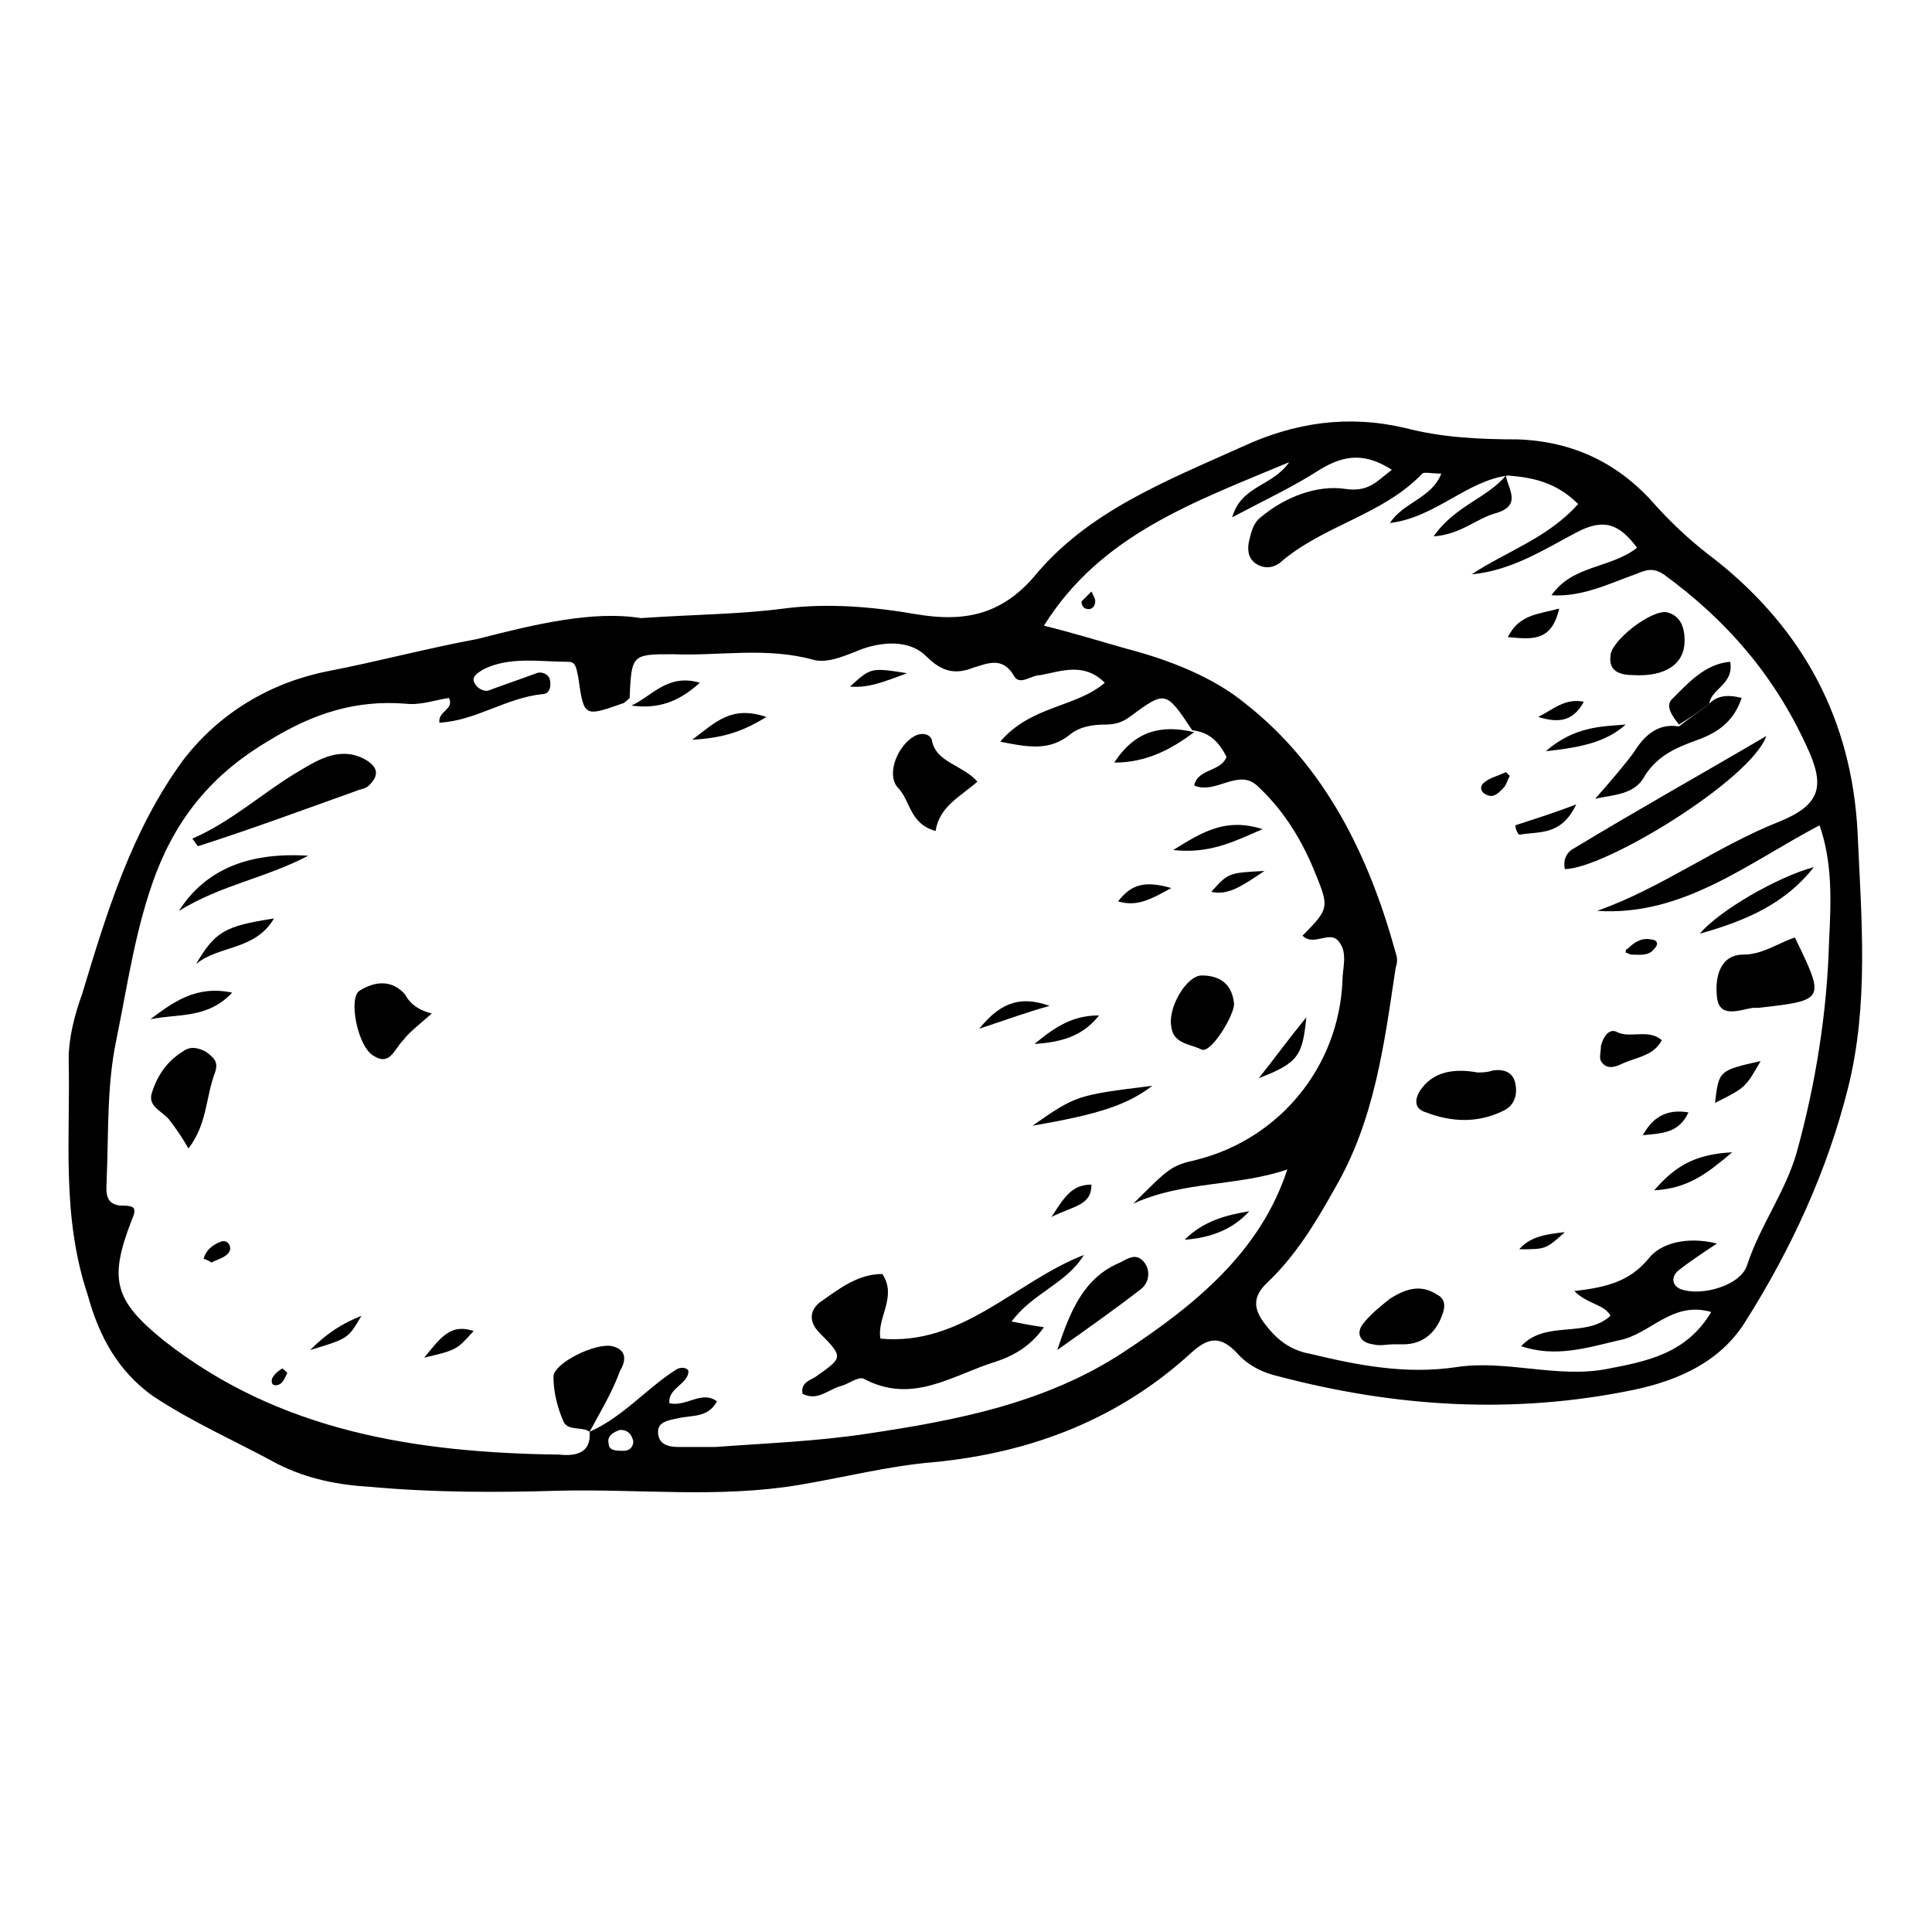 <?xml version="1.0" encoding="UTF-8"?>
<!-- Uploaded to: SVG Repo, www.svgrepo.com, Generator: SVG Repo Mixer Tools -->
<svg fill="#000000" width="800px" height="800px" version="1.1" viewBox="144 144 512 512" xmlns="http://www.w3.org/2000/svg">
 <g>
  <path d="m313.85 307.8c15.113-1.008 26.199-1.008 37.785-2.519 11.586-1.512 23.68-0.504 35.266 1.512 12.09 2.016 22.168 0.504 31.234-10.078 14.105-17.129 34.762-25.191 54.914-34.258 14.105-6.551 28.215-8.566 43.328-5.039 9.574 2.519 19.648 3.023 29.727 3.023 15.113 0.504 27.207 6.551 36.777 17.633 5.039 5.543 10.078 10.078 16.121 14.609 22.676 18.141 35.773 41.82 37.285 72.047 1.008 22.672 3.023 45.344-2.519 67.512-5.543 22.168-15.113 42.824-27.207 61.969-6.551 10.578-17.633 15.617-29.727 18.137-31.738 6.551-62.977 4.535-93.707-3.527-4.535-1.008-8.566-3.023-11.586-6.551-4.031-4.031-7.055-4.031-11.586 0-19.145 17.633-42.32 26.703-68.52 29.223-12.09 1.008-23.68 4.031-35.77 6.047-21.16 3.527-42.32 1.008-63.48 1.512-16.625 0.504-33.25 0.504-49.879-1.008-8.566-0.504-16.625-2.016-24.688-6.047-11.082-6.047-22.672-11.082-33.25-18.137-9.07-6.551-14.105-15.617-17.129-26.703-7.055-21.16-4.535-41.816-5.039-62.473 0-5.543 1.512-11.586 3.527-17.129 6.551-21.664 13.098-43.328 26.703-61.969 9.574-12.594 23.176-20.656 38.289-23.68 13.098-2.519 26.199-6.047 39.801-8.566 15.617-4.027 30.73-7.555 43.328-5.539zm229.74-37.785c-11.082 1.512-19.145 11.082-31.234 12.594 3.527-5.543 11.082-6.551 13.602-13.098-2.519 0-4.535-0.504-5.039 0-10.578 11.082-26.199 13.602-37.785 23.68-2.016 1.512-4.535 1.512-6.551 0-2.016-1.512-2.016-4.031-1.512-6.047s1.008-4.535 3.023-6.047c6.551-5.543 15.113-8.566 22.168-7.559 6.551 1.008 8.566-2.016 12.594-5.039-7.055-4.535-12.594-4.031-19.145 0-7.055 4.535-14.609 8.062-23.176 12.594 2.519-8.566 10.578-8.062 15.113-14.609-25.191 10.578-49.879 19.145-64.992 43.328 8.062 2.016 14.609 4.031 21.664 6.047 11.586 3.023 23.176 7.559 31.738 14.609 21.16 16.625 32.746 40.305 39.801 66 0.504 1.512 0.504 2.519 0 4.031-3.023 20.152-5.543 40.305-16.121 58.441-5.039 9.07-10.578 18.137-18.137 25.191-3.527 3.527-3.527 6.551-0.504 10.578 3.023 4.031 6.551 7.055 12.09 8.062 12.594 3.023 25.191 5.543 38.793 3.527 13.098-2.016 26.703 3.023 39.801 0.504 10.578-2.016 21.16-4.031 27.711-15.113-10.578-3.023-16.121 6.047-24.688 7.559-8.566 2.016-16.625 4.535-25.695 1.512 6.551-7.055 17.129-2.016 23.68-8.062-1.512-3.023-6.047-3.023-9.574-6.551 8.566-1.008 14.609-2.519 19.648-8.566 3.023-4.031 10.078-6.047 18.137-4.031-4.535 3.023-7.559 5.039-10.078 7.055-2.016 1.512-2.016 4.031 0.504 5.039 5.543 2.016 16.121-1.008 17.633-6.551 3.527-10.578 10.078-19.145 13.098-29.727 5.039-18.137 8.062-37.281 8.566-55.922 0.504-10.078 1.008-20.656-2.519-30.73-19.145 10.078-36.273 24.184-58.945 22.672 17.129-6.047 31.738-17.129 48.367-23.68 11.082-4.535 12.09-9.574 7.055-20.152-8.566-18.641-21.16-33.25-37.785-45.344-3.023-2.016-5.039-1.008-7.559 0-7.055 2.519-14.105 6.047-22.168 5.543 5.543-8.062 15.617-7.055 22.672-12.594-4.535-6.047-8.566-8.062-16.121-4.031-8.566 4.535-17.129 10.078-27.711 11.082 9.07-6.047 20.152-9.574 28.215-18.641-6.039-6.043-12.59-7.051-18.633-7.555zm-243.34 253.42c9.07-4.031 15.113-11.586 23.176-16.625 1.008-0.504 2.519-0.504 3.023 0.504 0 3.527-5.543 4.535-5.039 8.566 4.535 1.008 8.566-3.527 12.594-0.504-2.519 4.535-6.551 3.527-10.578 4.535-2.519 0.504-5.039 1.008-5.039 3.527 0 3.527 3.023 4.031 5.543 4.031h9.574c13.602-1.008 27.207-1.512 40.305-3.527 23.68-3.527 47.359-8.062 68.016-21.664 19.145-12.594 36.273-26.703 43.328-48.367-13.098 4.535-27.711 3.023-40.809 9.07 9.574-9.574 10.078-10.078 16.625-11.586 22.168-5.543 37.785-24.688 38.793-47.359 0-3.527 1.512-7.559-1.008-10.578-2.519-3.023-6.551 1.512-9.574-1.512 7.559-7.559 7.055-7.559 2.519-18.641-3.527-8.062-8.062-15.113-14.609-21.16-5.039-4.535-11.082 2.519-16.625 0 1.008-4.535 7.055-3.527 8.566-7.559-2.016-4.031-4.535-6.551-9.07-7.055-7.055-10.578-7.055-10.578-16.625-3.527-2.016 1.512-4.031 2.016-6.551 2.016-3.023 0-6.551 0.504-9.07 2.519-5.543 4.535-11.082 3.527-18.641 2.016 8.062-9.574 20.152-9.07 27.711-15.617-5.543-5.543-11.586-3.023-17.129-2.016-2.519 0-5.543 3.023-7.055 0-3.023-5.039-7.055-3.023-10.578-2.016-5.039 2.016-8.566 1.008-12.594-3.023-4.031-4.031-10.578-4.031-16.625-2.016-4.031 1.512-9.07 4.031-13.098 3.023-12.594-3.527-25.191-1.008-37.281-1.512-11.082 0-11.082 0-11.586 12.09v-0.504c-0.504 0.504-1.512 1.512-2.016 1.512-10.078 3.527-10.078 3.527-11.586-7.055-0.504-2.016-0.504-4.031-2.519-4.031-7.559 0-15.617-1.512-22.672 2.016-1.512 1.008-3.527 2.016-2.016 4.031 0.504 1.008 2.519 2.016 3.527 1.512 4.031-1.512 8.566-3.023 12.594-4.535 1.008-0.504 3.023 0 3.527 1.512 0.504 2.016 0 4.031-2.016 4.031-9.574 1.008-17.633 7.055-27.207 7.559-0.504-3.023 4.031-3.527 2.519-6.551-3.527 0.504-7.559 2.016-11.586 1.512-13.098-1.008-24.184 2.519-35.77 9.574-14.609 8.566-24.184 19.648-30.23 35.266-5.543 14.609-7.559 29.727-10.578 44.336-2.519 12.09-2.016 24.184-2.519 36.273 0 3.023-1.008 7.055 3.527 7.559 4.031 0 4.535 0.504 3.023 4.031-6.047 15.617-4.535 21.16 8.566 31.738 30.73 24.184 67.008 29.727 104.79 30.23 4.519 0.496 8.547-0.512 8.047-6.051zm8.059-0.504c-1.512 0.504-3.527 1.512-3.023 3.527 0 2.016 2.016 2.016 4.031 2.016 1.512 0 2.519-1.008 2.519-2.519-0.504-2.016-1.512-3.023-3.527-3.023z"/>
  <path d="m311.33 330.98c5.543-2.519 9.574-8.566 18.137-6.047-5.543 5.039-11.082 7.055-18.137 6.047v0z"/>
  <path d="m377.83 481.62c4.031 6.047-1.512 11.586-0.504 17.129 21.664 2.016 35.77-15.113 53.906-22.168-4.535 7.559-13.602 10.078-19.145 17.633 2.519 0.504 5.039 1.008 8.566 1.512-3.527 5.039-8.062 7.559-12.594 9.07-11.586 3.527-22.168 11.586-35.266 4.535-1.512-0.504-4.031 1.512-6.047 2.016-3.527 1.008-6.047 4.031-10.078 2.016-0.504-3.023 2.016-3.527 3.527-4.535 7.055-5.039 7.559-5.039 1.008-11.586-3.023-3.023-2.519-6.047 0-8.062 5.035-3.531 10.074-7.559 16.625-7.559z"/>
  <path d="m194.95 366.24c10.578-4.535 19.145-12.594 28.719-18.137 5.039-3.023 11.082-6.551 17.633-2.519 3.023 2.016 3.023 4.031 0.504 6.551-1.008 1.008-2.519 1.008-3.527 1.512-14.105 5.039-27.711 10.078-41.816 14.609-0.504-0.504-1.008-1.512-1.512-2.016z"/>
  <path d="m403.02 351.13c-4.535 4.031-10.078 6.551-11.082 13.098-7.055-2.016-6.551-8.062-10.078-11.586-3.023-3.527 0-11.082 4.535-13.602 2.016-1.008 4.031-0.504 4.535 1.008 1.008 6.043 8.062 6.547 12.09 11.082z"/>
  <path d="m193.94 448.36c-2.016-3.527-3.527-5.543-5.039-7.559-2.016-2.519-6.047-3.527-4.535-7.559 1.512-4.535 4.031-8.062 8.062-10.578 2.016-1.512 4.031-1.008 6.047 0 2.016 1.512 3.527 2.519 2.519 5.543-2.519 6.551-2.019 13.605-7.055 20.152z"/>
  <path d="m258.43 412.59c-4.031 3.527-6.047 5.039-7.559 7.055-2.519 2.519-3.527 7.055-8.062 4.031-4.031-2.519-6.551-15.113-3.527-17.129 4.031-2.519 8.566-3.023 12.09 1.008 1.012 2.012 3.027 4.027 7.059 5.035z"/>
  <path d="m300.25 523.43c-2.016-1.512-6.047 0-7.055-3.023-1.512-3.527-2.519-7.559-2.519-11.586 0-3.527 11.082-9.07 15.617-8.062 4.031 1.008 3.527 4.031 2.016 6.551-2.016 5.539-5.039 10.578-8.059 16.121z"/>
  <path d="m471.04 410.07c0 3.023-6.047 13.098-8.566 12.09-3.023-1.512-7.559-1.512-8.062-6.047-1.008-5.039 4.031-13.602 8.062-13.602 4.535 0 8.062 2.016 8.566 7.559z"/>
  <path d="m424.18 501.77c3.527-10.578 7.055-19.145 16.625-23.176 2.016-1.008 4.031-2.519 6.047-0.504 2.016 2.016 2.016 5.543-0.504 7.559-6.547 5.035-13.602 10.074-22.168 16.121z"/>
  <path d="m225.68 370.78c-11.586 6.047-22.672 7.559-34.258 14.609 7.055-11.082 18.641-15.617 34.258-14.609z"/>
  <path d="m417.63 442.32c11.586-8.062 11.586-8.062 31.738-10.578-6.547 5.035-14.105 7.555-31.738 10.578z"/>
  <path d="m216.61 387.4c-5.039 8.566-14.609 7.055-20.656 12.09 5.035-8.562 7.555-10.074 20.656-12.09z"/>
  <path d="m183.86 414.11c6.047-4.535 12.09-9.07 21.664-7.055-6.551 7.055-14.609 5.543-21.664 7.055z"/>
  <path d="m460.46 338.03c-6.047 4.535-12.594 8.062-21.16 8.062 5.539-8.566 12.594-10.078 21.16-8.062v0z"/>
  <path d="m454.91 369.27c8.062-5.039 14.105-8.566 23.68-5.543-8.062 3.527-14.109 6.551-23.68 5.543z"/>
  <path d="m435.27 413.1c-4.031 5.039-9.07 7.055-17.129 7.559 6.043-5.039 10.578-7.559 17.129-7.559z"/>
  <path d="m477.59 429.72c4.031-5.039 8.062-10.578 12.594-16.121-1.008 10.074-2.016 12.09-12.594 16.121z"/>
  <path d="m347.1 334c-6.551 4.031-11.586 5.543-19.648 6.047 6.551-5.039 10.582-9.07 19.648-6.047z"/>
  <path d="m475.07 464.99c-4.535 5.039-10.578 7.055-17.129 7.559 5.039-5.039 11.082-6.551 17.129-7.559z"/>
  <path d="m403.52 416.62c6.047-7.559 11.586-8.566 18.641-6.047-5.539 1.512-11.082 3.527-18.641 6.047z"/>
  <path d="m226.18 501.77c4.535-4.535 8.566-7.055 13.602-9.07-3.523 6.047-3.523 6.047-13.602 9.07z"/>
  <path d="m479.1 374.81c-6.047 4.031-9.574 6.551-14.105 5.543 4.531-5.039 4.531-5.039 14.105-5.543z"/>
  <path d="m256.41 503.79c4.535-5.543 7.055-9.07 13.098-7.055-4.535 5.039-4.535 5.039-13.098 7.055z"/>
  <path d="m384.38 322.41c-5.543 2.016-10.078 4.031-15.113 3.527 5.543-5.035 5.543-5.035 15.113-3.527z"/>
  <path d="m454.41 379.34c-5.543 3.023-9.07 5.039-14.105 3.527 3.523-4.535 7.051-5.543 14.105-3.527z"/>
  <path d="m422.67 466.5c3.527-5.543 5.543-8.566 10.578-8.566 0 5.543-4.535 5.543-10.578 8.566z"/>
  <path d="m199.98 478.59c-0.504-0.504-2.016-1.008-2.016-1.008 0.504-2.016 2.016-3.527 4.535-4.535 1.512-0.504 2.519 0.504 2.519 2.016-0.504 2.016-3.023 2.519-5.039 3.527z"/>
  <path d="m220.14 507.81c-0.504 1.008-1.008 2.519-2.016 3.023-1.008 0.504-2.519 0.504-2.016-1.512 0.504-1.008 1.512-2.016 2.519-2.519 0.004-0.504 1.008 0.504 1.512 1.008z"/>
  <path d="m612.1 339.04c-4.031 11.586-42.824 35.266-53.402 35.266-0.504-2.519 0.504-4.535 2.519-5.543 16.625-10.074 33.754-19.648 50.883-29.723z"/>
  <path d="m619.66 392.44c8.062 16.625 8.062 16.625-9.574 18.641h-1.512c-3.527 0.504-9.07 3.023-9.574-3.023-0.504-4.535 0.504-11.082 7.055-11.082 5.039 0 9.07-3.023 13.605-4.535z"/>
  <path d="m535.52 428.21c1.512 0 2.519 0 4.031-0.504 3.023-0.504 5.543 0.504 6.047 3.527 0.504 2.519 0 5.543-3.023 7.055-7.055 3.527-14.105 3.023-20.656 0.504-3.527-1.008-3.023-4.031-1.008-6.551 3.527-4.535 9.066-5.039 14.609-4.031z"/>
  <path d="m596.99 330.47c2.016-2.016 4.535-2.519 8.566-1.512-2.016 6.047-6.047 9.07-11.586 11.082-5.543 2.016-10.578 4.031-14.105 9.574-2.523 5.039-8.57 5.039-13.105 6.047 3.527-4.031 7.055-8.062 10.078-12.09 2.519-4.031 6.047-8.062 12.09-7.055 2.519-2.016 5.543-4.031 8.062-6.047z"/>
  <path d="m513.36 500.26c-2.016 0-3.527 0.504-5.543 0-3.527-0.504-4.535-3.023-2.519-5.543 2.016-2.519 4.535-4.535 7.055-6.551 4.031-2.519 8.062-4.031 12.594-1.008 2.016 1.008 2.016 3.023 1.512 4.535-1.512 5.039-5.039 8.566-10.578 8.566h-2.519z"/>
  <path d="m576.84 322.91c-3.527 0-6.551-1.008-6.047-5.039 0-4.031 11.082-12.594 15.113-11.586 3.527 1.008 4.535 4.031 4.535 7.559 0 6.047-5.035 9.57-13.602 9.066z"/>
  <path d="m624.7 373.8c-7.559 9.574-17.633 14.105-30.23 17.633 5.039-6.047 20.656-15.113 30.23-17.633z"/>
  <path d="m596.99 330.47c-2.519 2.016-5.543 4.031-8.062 5.543-1.512-2.016-4.031-5.039-1.512-7.055 4.031-4.031 8.566-9.07 15.113-9.574 1.012 6.047-5.035 7.055-5.539 11.086z"/>
  <path d="m543.08 270.02c0.504 3.527 4.535 8.062-3.023 10.078-5.039 1.512-9.07 5.543-16.121 6.047 5.539-8.062 14.105-10.078 19.145-16.125 0.504 0 0 0 0 0z"/>
  <path d="m584.39 419.65c-2.016 4.031-6.551 4.535-10.078 6.047-2.016 1.008-4.535 2.016-6.047-0.504-0.504-1.008 0-2.519 0-4.031 0.504-2.016 2.016-5.039 4.535-3.527 3.527 1.512 8.062-1.008 11.59 2.016z"/>
  <path d="m598.5 436.27c1.008-8.566 1.008-8.566 12.09-11.082-4.031 7.051-4.031 7.051-12.09 11.082z"/>
  <path d="m603.04 449.37c-6.551 5.543-11.586 9.574-20.656 10.078 6.043-7.055 11.586-9.574 20.656-10.078z"/>
  <path d="m574.82 336.02c-5.039 4.535-11.586 6.047-21.16 7.055 7.559-6.551 14.609-6.551 21.16-7.055z"/>
  <path d="m545.6 362.71c4.535-1.512 9.574-3.023 16.121-5.543-4.031 8.566-10.078 7.055-15.113 8.062-0.504-0.504-1.008-1.512-1.008-2.519z"/>
  <path d="m557.19 305.28c-2.016 9.07-7.559 8.062-13.602 7.559 3.019-6.047 8.059-6.047 13.602-7.559z"/>
  <path d="m546.61 475.07c3.023-3.527 7.559-4.031 12.09-4.535-5.035 4.535-5.035 4.535-12.09 4.535z"/>
  <path d="m579.36 444.84c2.519-4.535 6.047-7.055 12.09-6.047-2.519 5.543-7.051 5.543-12.09 6.047z"/>
  <path d="m551.64 334c4.031-2.016 7.055-5.039 12.09-4.031-3.019 5.543-7.051 5.543-12.09 4.031z"/>
  <path d="m544.09 349.62c-0.504 1.008-1.008 2.519-1.512 3.023-1.008 1.008-2.519 3.023-4.535 2.016-1.512-0.504-2.016-2.016-1.008-3.023 1.512-1.512 4.031-2.016 6.047-3.023 0 0 0.504 0.504 1.008 1.008z"/>
  <path d="m574.82 396.47c0-0.504 0-1.008 0.504-1.008 1.512-1.512 3.527-3.023 6.047-2.519 1.512 0 2.519 1.008 1.008 2.519-1.512 2.016-4.031 1.512-6.047 1.512-0.504 0-1.008-0.504-1.512-0.504z"/>
  <path d="m433.25 300.75c0.504 1.008 1.008 2.016 1.008 2.519 0 1.512-1.008 2.519-2.519 2.016-0.504 0-1.512-1.512-1.008-2.016l2.519-2.519z"/>
 </g>
</svg>